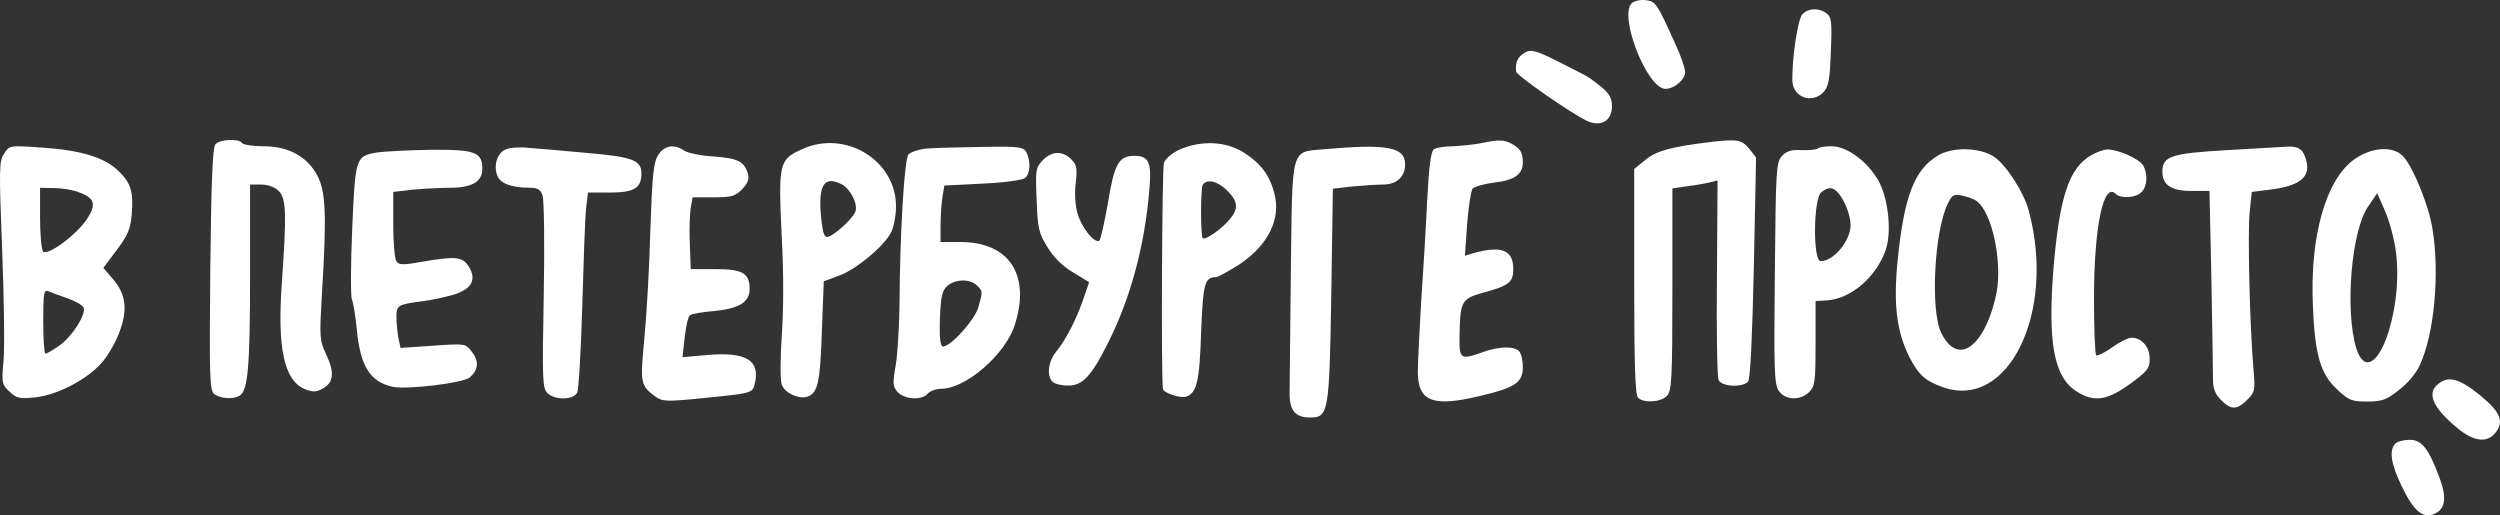<?xml version="1.0" encoding="UTF-8"?> <svg xmlns="http://www.w3.org/2000/svg" width="359" height="74" viewBox="0 0 359 74" fill="none"><rect x="0" y="0" width="359" height="74" fill="#333333" stroke="none"/> <path d="M234.306 0.479C232.433 2.357 236.545 12.758 239.15 12.758C240.429 12.758 241.982 11.429 241.982 10.376C241.982 9.826 241.388 8.039 240.612 6.389C237.916 0.387 237.733 0.158 236.271 0.02C235.494 -0.071 234.626 0.158 234.306 0.479Z" fill="white"></path> <path d="M258.797 2.082C258.158 2.861 257.335 8.268 257.381 11.567C257.427 13.995 260.26 15.003 261.904 13.171C262.59 12.392 262.773 11.338 262.91 7.351C263.092 3.09 263.001 2.449 262.27 1.899C261.128 1.074 259.62 1.166 258.797 2.082Z" fill="white"></path> <path d="M218.588 7.81C217.857 8.359 217.583 9.138 217.72 10.284C217.765 10.834 225.807 16.424 227.955 17.386C229.874 18.256 231.473 17.34 231.473 15.324C231.473 14.087 231.153 13.445 229.828 12.392C228.96 11.659 227.772 10.834 227.224 10.605C226.675 10.33 224.939 9.459 223.431 8.68C220.324 7.122 219.639 6.985 218.588 7.81Z" fill="white"></path> <path d="M30.928 20.731C30.517 21.235 30.334 26.275 30.197 38.692C30.06 54.545 30.106 56.057 30.791 56.607C31.66 57.249 33.579 57.386 34.447 56.79C35.589 56.057 35.909 52.758 35.909 39.654V26.504H37.508C38.513 26.504 39.473 26.87 40.021 27.42C41.118 28.52 41.164 30.628 40.478 40.616C39.793 49.963 40.798 54.637 43.768 55.874C44.956 56.332 45.367 56.332 46.373 55.782C47.926 54.912 48.063 53.491 46.83 50.88C45.87 48.818 45.87 48.451 46.236 42.082C46.921 30.994 46.784 27.512 45.596 25.267C44.134 22.472 41.438 21.006 37.828 21.006C36.32 21.006 34.904 20.776 34.767 20.547C34.355 19.86 31.522 19.998 30.928 20.731Z" fill="white"></path> <path d="M212.511 20.593C211.506 20.776 209.769 20.96 208.627 21.006C207.485 21.006 206.297 21.189 205.931 21.418C205.474 21.693 205.2 23.801 204.926 29.07C204.743 33.102 204.332 39.654 204.058 43.686C203.829 47.718 203.601 52.071 203.601 53.354C203.601 57.707 205.748 58.532 212.831 56.79C217.583 55.645 218.679 54.912 218.679 52.712C218.679 51.75 218.451 50.742 218.131 50.422C217.4 49.688 215.207 49.734 212.968 50.559C209.724 51.705 209.541 51.613 209.586 48.36C209.678 43.136 209.861 42.907 213.105 41.991C216.669 41.029 217.308 40.525 217.308 38.646C217.308 35.851 215.572 35.209 211.414 36.401L210.363 36.722L210.683 32.185C210.866 29.711 211.231 27.42 211.46 27.099C211.688 26.825 213.059 26.412 214.476 26.229C217.446 25.908 218.679 25.038 218.679 23.342C218.679 21.876 218.314 21.326 216.989 20.593C215.892 20.043 215.161 20.043 212.511 20.593Z" fill="white"></path> <path d="M245.866 20.364C240.063 21.051 237.87 21.647 236.317 22.93L234.672 24.259V40.433C234.672 52.346 234.809 56.699 235.22 57.111C236.042 57.936 238.556 57.753 239.378 56.836C240.063 56.103 240.155 54.316 240.155 41.533V27.054L242.348 26.733C243.536 26.596 244.998 26.321 245.547 26.183L246.643 25.908L246.552 39.837C246.46 47.489 246.597 54.133 246.78 54.545C247.191 55.553 250.299 55.691 251.03 54.774C251.349 54.408 251.624 48.497 251.852 38.417L252.172 22.609L251.167 21.326C250.116 20.089 249.522 19.952 245.866 20.364Z" fill="white"></path> <path d="M115.186 21.418C111.85 22.93 111.759 23.342 112.261 34.156C112.535 38.875 112.535 44.648 112.261 48.176C112.033 51.613 112.033 54.637 112.261 55.233C112.718 56.47 114.683 57.34 115.917 56.974C117.425 56.47 117.79 54.958 118.019 47.581L118.293 40.387L120.532 39.562C122.953 38.692 126.974 35.347 127.979 33.331C128.345 32.644 128.665 30.948 128.665 29.62C128.665 23.022 121.4 18.577 115.186 21.418ZM120.943 26.504C122.222 27.237 123.319 29.528 122.771 30.536C122.222 31.59 119.938 33.652 119.024 33.972C118.384 34.202 118.201 33.743 117.927 31.361C117.425 26.55 118.338 25.129 120.943 26.504Z" fill="white"></path> <path d="M169.423 21.464C168.28 21.968 167.367 22.793 167.138 23.388C166.864 24.167 166.727 54.224 167.001 55.874C167.092 56.424 169.468 57.203 170.291 56.974C171.844 56.47 172.256 54.866 172.484 47.672C172.758 40.616 172.987 39.837 174.632 39.791C174.906 39.791 176.368 38.967 177.921 38.005C182.079 35.255 183.999 31.452 182.993 27.741C182.308 25.129 181.029 23.434 178.561 21.876C176.002 20.273 172.484 20.135 169.423 21.464ZM176.231 27.375C177.83 28.978 177.876 29.986 176.505 31.59C175.317 32.964 173.078 34.522 172.713 34.202C172.393 33.835 172.393 27.145 172.713 26.55C173.307 25.633 174.86 26 176.231 27.375Z" fill="white"></path> <path d="M0.589 22.059C-0.143 23.159 -0.143 24.259 0.314 35.989C0.589 42.999 0.68 50.192 0.497 51.934C0.223 54.958 0.269 55.233 1.365 56.241C2.371 57.203 2.828 57.294 5.021 57.065C8.219 56.745 12.606 54.454 14.708 51.979C15.53 51.017 16.672 49.047 17.175 47.627C18.363 44.465 18.089 42.174 16.17 40.021L14.845 38.463L16.764 35.897C18.363 33.789 18.729 32.873 18.911 30.857C19.185 27.558 18.82 26.275 16.992 24.534C15.027 22.609 11.601 21.555 5.935 21.189C1.365 20.868 1.365 20.868 0.589 22.059ZM11.189 27.558C13.52 28.383 13.885 29.253 12.606 31.269C11.189 33.606 6.711 36.905 6.163 36.08C5.935 35.714 5.752 33.514 5.752 31.177V26.962L7.717 27.008C8.768 27.008 10.321 27.237 11.189 27.558ZM9.773 42.861C10.869 43.274 11.875 43.824 12.012 44.19C12.377 45.152 10.321 48.406 8.493 49.643C7.58 50.284 6.711 50.788 6.529 50.788C6.346 50.788 6.209 48.726 6.209 46.16C6.209 41.945 6.3 41.533 7.031 41.853C7.442 42.037 8.676 42.495 9.773 42.861Z" fill="white"></path> <path d="M72.6 21.464C71.366 21.968 70.818 23.892 71.458 25.313C71.915 26.412 73.605 26.962 76.164 26.962C77.169 26.962 77.626 27.237 77.9 28.016C78.129 28.612 78.22 35.026 78.083 42.357C77.855 54.499 77.9 55.691 78.586 56.424C79.637 57.478 82.333 57.478 82.881 56.378C83.109 55.966 83.429 50.33 83.612 43.915C83.795 37.501 84.023 31.177 84.16 29.94L84.434 27.649H87.633C91.06 27.649 92.111 27.008 92.111 24.9C92.111 23.022 90.831 22.518 84.343 21.968C80.962 21.647 77.169 21.326 75.89 21.235C74.656 21.097 73.148 21.189 72.6 21.464Z" fill="white"></path> <path d="M94.532 22.243C93.847 23.297 93.664 25.038 93.39 33.102C93.253 38.417 92.842 45.427 92.522 48.68C91.928 54.958 91.974 55.37 94.03 56.882C95.081 57.661 95.538 57.707 100.61 57.203C107.966 56.47 108.058 56.47 108.377 55.141C109.2 51.75 107.189 50.513 101.661 50.971L98.005 51.292L98.325 48.406C98.508 46.802 98.828 45.381 99.102 45.244C99.33 45.061 100.975 44.786 102.712 44.648C106.184 44.282 107.646 43.365 107.646 41.487C107.646 39.242 106.641 38.646 102.757 38.646H99.193L99.056 34.98C98.965 32.964 99.056 30.628 99.193 29.803L99.467 28.337H102.437C104.996 28.337 105.544 28.199 106.55 27.191C107.372 26.321 107.601 25.771 107.418 24.992C106.87 23.159 106.001 22.747 102.529 22.472C100.701 22.38 98.782 21.968 98.279 21.647C96.863 20.639 95.401 20.868 94.532 22.243Z" fill="white"></path> <path d="M133.143 21.326C132 21.418 130.767 21.83 130.447 22.197C129.853 22.93 129.213 33.835 129.168 43.869C129.122 46.985 128.893 50.88 128.619 52.483C128.162 55.095 128.208 55.508 128.893 56.286C129.899 57.386 132.412 57.523 133.234 56.516C133.554 56.149 134.422 55.828 135.153 55.828C138.672 55.828 144.337 50.925 145.708 46.71C148.039 39.471 144.931 34.751 137.895 34.751H135.062V32.323C135.062 31.04 135.199 29.207 135.336 28.291L135.61 26.641L141.093 26.366C144.2 26.229 146.851 25.862 147.216 25.542C147.947 24.9 148.039 23.159 147.399 21.876C146.942 21.097 146.439 21.006 141.093 21.097C137.895 21.143 134.331 21.235 133.143 21.326ZM140.271 40.983C141.139 41.807 141.139 41.807 140.499 44.099C139.997 45.977 136.25 50.055 135.336 49.734C135.016 49.597 134.879 48.222 134.97 45.702C135.108 42.495 135.29 41.716 136.067 41.029C137.209 40.066 139.311 40.021 140.271 40.983Z" fill="white"></path> <path d="M190.258 21.418C185.278 21.876 185.598 20.776 185.369 38.783C185.278 47.26 185.187 55.233 185.187 56.47C185.187 58.99 186.009 59.952 188.157 59.952C190.761 59.952 190.898 59.265 191.172 42.357L191.401 27.099L194.142 26.779C195.65 26.641 197.661 26.504 198.575 26.504C200.539 26.504 201.773 25.404 201.773 23.617C201.773 21.097 199.214 20.639 190.258 21.418Z" fill="white"></path> <path d="M261.036 21.326C260.854 21.464 259.848 21.601 258.752 21.555C257.244 21.464 256.513 21.693 255.873 22.426C255.051 23.342 255.005 24.396 254.868 39.196C254.731 53.033 254.776 55.095 255.416 56.103C256.33 57.478 258.523 57.569 259.803 56.286C260.625 55.462 260.716 54.774 260.716 49.276V43.228L262.27 43.136C265.788 42.953 269.489 39.746 270.815 35.805C271.683 33.148 271.134 28.337 269.672 25.817C268.027 23.067 265.194 21.006 263.001 21.006C262.087 21.006 261.173 21.143 261.036 21.326ZM264.006 27.741C264.966 28.932 265.743 30.948 265.743 32.323C265.743 34.568 263.321 37.501 261.448 37.501C260.305 37.501 260.397 28.474 261.539 27.604C262.59 26.779 263.184 26.825 264.006 27.741Z" fill="white"></path> <path d="M319.888 21.555C311.801 22.014 310.521 22.426 310.521 24.625C310.521 26.596 311.801 27.42 314.725 27.42H317.284L317.558 40.112C317.695 47.123 317.786 53.629 317.786 54.591C317.786 55.782 318.106 56.607 318.929 57.432C320.391 58.898 321.213 58.898 322.721 57.386C323.818 56.286 323.864 56.057 323.589 52.942C323.041 46.344 322.767 33.423 323.041 30.536L323.361 27.558L325.92 27.237C330.123 26.733 331.768 25.496 331.22 23.205C330.809 21.51 330.169 21.006 328.616 21.051C327.839 21.097 323.909 21.326 319.888 21.555Z" fill="white"></path> <path d="M54.277 21.876C51.033 22.426 51.033 22.472 50.576 32.919C50.348 38.096 50.348 42.632 50.531 42.999C50.713 43.365 51.033 45.244 51.216 47.123C51.719 52.575 53.089 54.82 56.425 55.553C58.435 55.966 66.614 55.004 67.483 54.179C68.716 53.079 68.808 51.842 67.757 50.513C66.843 49.322 66.843 49.322 62.182 49.643L57.522 49.963L57.202 48.497C57.065 47.672 56.928 46.344 56.928 45.473C56.928 43.824 57.11 43.732 60.811 43.228C62.091 43.09 64.056 42.632 65.289 42.266C67.802 41.441 68.488 40.066 67.254 38.188C66.386 36.859 65.381 36.767 60.583 37.592C57.796 38.096 57.247 38.05 56.928 37.501C56.653 37.134 56.471 34.751 56.471 32.185V27.558L59.258 27.237C60.811 27.099 63.233 26.962 64.65 26.962C67.757 26.962 69.264 26.091 69.264 24.259C69.264 21.83 68.214 21.464 61.908 21.51C58.801 21.555 55.374 21.739 54.277 21.876Z" fill="white"></path> <path d="M278.217 22.38C274.881 24.396 273.419 28.291 272.505 37.363C271.865 43.732 272.368 47.581 274.15 51.2C275.521 53.858 276.435 54.683 278.993 55.599C288.406 58.944 295.26 44.832 291.33 30.261C290.645 27.649 288.086 23.663 286.35 22.518C284.294 21.143 280.319 21.051 278.217 22.38ZM283.928 28.932C286.076 30.628 287.538 37.546 286.715 41.991C286.076 45.244 284.842 48.039 283.38 49.368C281.735 50.925 279.999 50.33 278.765 47.81C277.166 44.602 277.76 32.964 279.77 29.116C280.319 27.97 280.593 27.833 281.872 28.108C282.695 28.291 283.608 28.657 283.928 28.932Z" fill="white"></path> <path d="M300.149 22.38C297.133 24.213 295.808 28.199 294.94 37.821C293.981 49.139 294.894 54.224 298.321 56.286C300.743 57.798 302.617 57.478 305.861 55.141C308.374 53.308 308.694 52.896 308.694 51.521C308.694 49.826 307.551 48.497 306.089 48.497C305.587 48.497 304.307 49.139 303.256 49.917C302.16 50.696 301.154 51.155 301.017 51.017C300.835 50.834 300.697 47.168 300.697 42.861C300.697 32.552 302.068 26.091 303.805 27.833C304.536 28.566 306.683 28.428 307.506 27.604C308.328 26.825 308.465 25.038 307.78 23.801C307.277 22.838 304.216 21.464 302.617 21.464C302.068 21.464 300.972 21.876 300.149 22.38Z" fill="white"></path> <path d="M338.074 22.884C334.007 25.771 331.677 33.927 332.134 43.915C332.408 50.971 333.231 53.721 335.607 55.92C337.251 57.478 337.708 57.661 339.902 57.661C342.004 57.661 342.689 57.432 344.425 56.057C345.613 55.187 346.938 53.629 347.441 52.529C349.543 48.085 350.365 39.471 349.314 32.919C348.812 29.62 346.573 24.076 345.111 22.472C343.694 20.914 340.587 21.097 338.074 22.884ZM343.968 35.576C344.562 39.379 344.197 43.686 343.009 47.627C341.501 52.392 339.399 53.446 338.348 49.963C336.703 44.465 337.663 33.056 340.084 29.62L341.364 27.741L342.415 30.124C343.009 31.407 343.694 33.835 343.968 35.576Z" fill="white"></path> <path d="M149.729 23.022C148.724 24.076 148.678 24.442 148.861 28.703C148.998 32.781 149.181 33.514 150.415 35.484C151.283 36.951 152.608 38.234 154.07 39.104L156.4 40.525L155.624 42.77C154.618 45.794 153.019 48.864 151.694 50.467C150.506 51.888 150.277 53.95 151.146 54.82C151.465 55.141 152.471 55.37 153.385 55.37C155.486 55.37 156.766 53.995 159.233 49.001C162.386 42.678 164.396 35.164 165.036 27.329C165.402 23.297 164.99 22.38 162.889 22.38C160.65 22.38 160.01 23.526 159.096 29.161C158.594 32.002 158.045 34.431 157.862 34.568C157.131 34.98 155.258 32.598 154.71 30.582C154.39 29.436 154.298 27.604 154.481 26.229C154.71 24.167 154.618 23.663 153.841 22.884C152.562 21.601 151.009 21.693 149.729 23.022Z" fill="white"></path> <path d="M350.183 55.095C348.401 56.424 349.314 58.532 352.924 61.51C355.163 63.343 356.991 63.617 358.179 62.334C359.687 60.639 359.184 59.265 356.123 56.745C353.153 54.362 351.645 53.95 350.183 55.095Z" fill="white"></path> <path d="M343.968 63.709C343.054 64.626 343.329 66.641 344.882 69.803C346.573 73.377 347.944 74.522 349.588 73.789C351.188 73.056 351.371 71.498 350.32 68.612C348.72 64.351 347.761 63.159 346.024 63.159C345.202 63.159 344.288 63.388 343.968 63.709Z" fill="white"></path> </svg> 